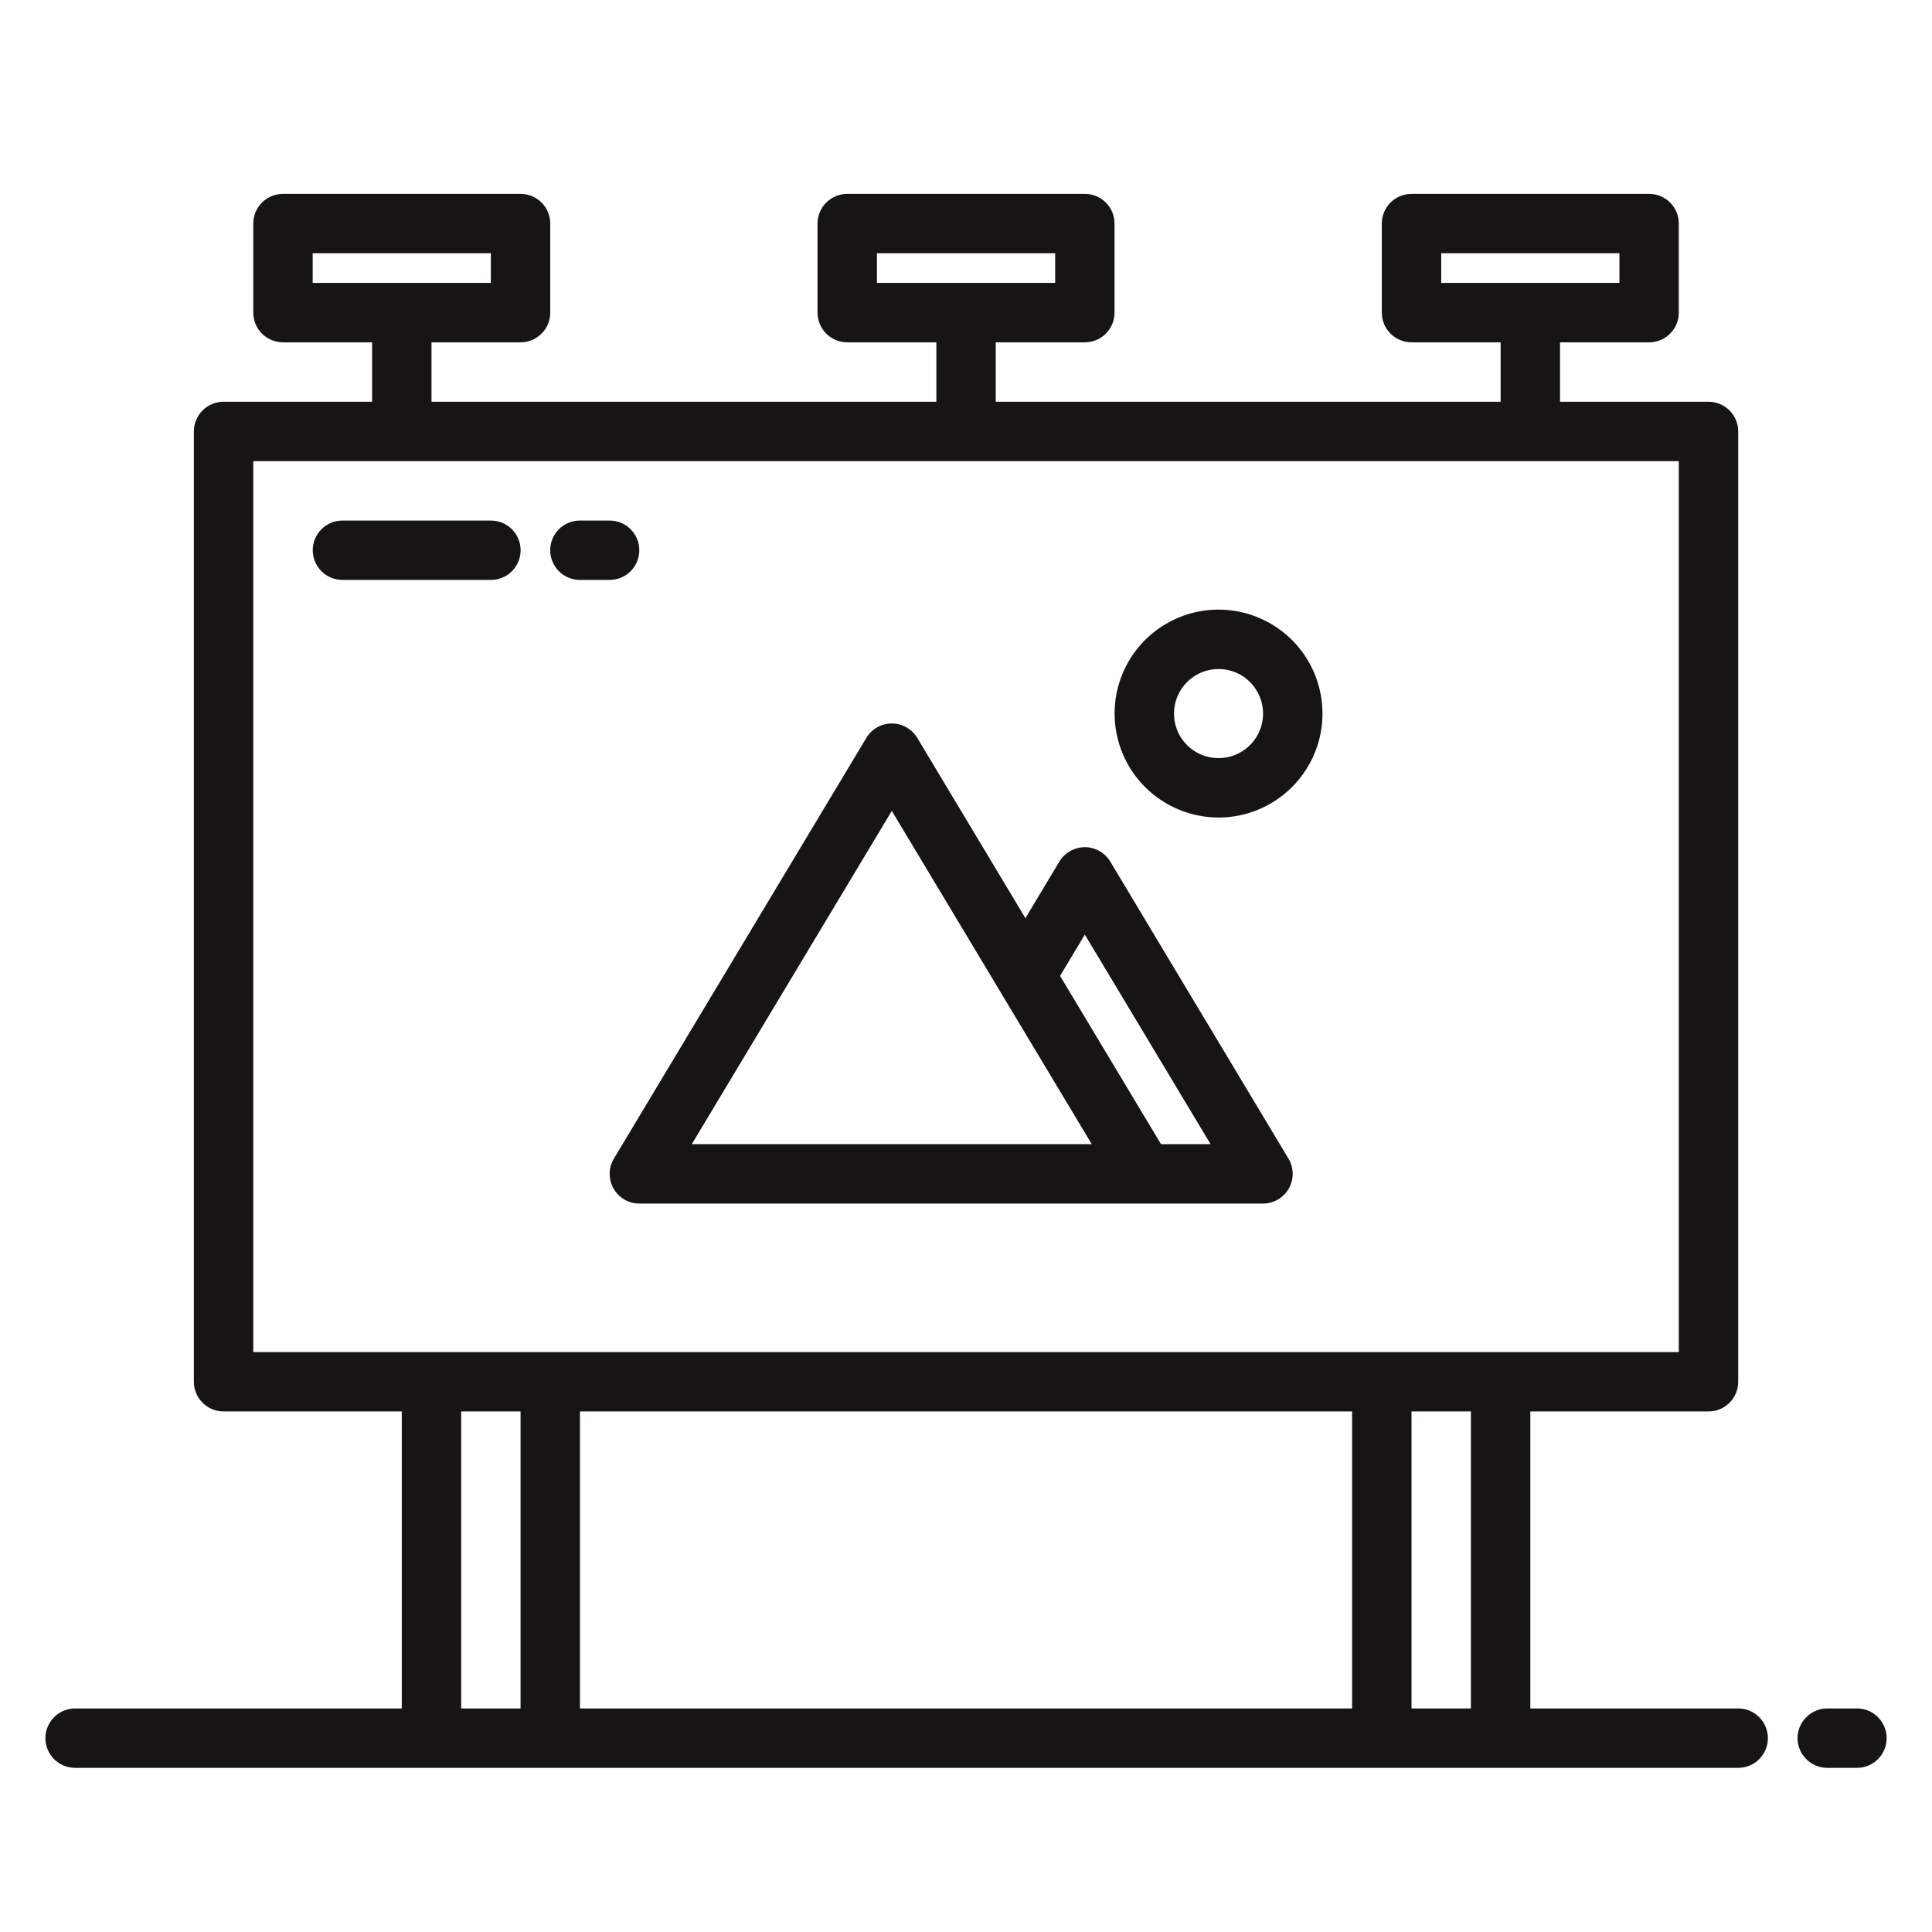 <?xml version="1.0" encoding="UTF-8"?> <svg xmlns="http://www.w3.org/2000/svg" width="32" height="32" viewBox="0 0 32 32" fill="none"><g clip-path="url(#clip0_1_707)"><path d="M10.162 19.686C10.204 19.761 10.267 19.824 10.342 19.868C10.417 19.912 10.502 19.935 10.589 19.935H20.919C21.006 19.935 21.092 19.912 21.167 19.868C21.242 19.824 21.305 19.761 21.347 19.686C21.39 19.61 21.412 19.524 21.411 19.437C21.41 19.35 21.386 19.265 21.341 19.19L18.39 14.271C18.346 14.198 18.284 14.138 18.21 14.096C18.136 14.054 18.053 14.032 17.968 14.032C17.883 14.032 17.8 14.054 17.726 14.096C17.652 14.138 17.59 14.198 17.546 14.271L16.984 15.208L15.193 12.222C15.149 12.149 15.087 12.089 15.013 12.047C14.939 12.005 14.856 11.983 14.771 11.983C14.686 11.983 14.602 12.005 14.528 12.047C14.454 12.089 14.393 12.149 14.349 12.222L10.168 19.19C10.123 19.265 10.099 19.35 10.098 19.437C10.097 19.524 10.119 19.61 10.162 19.686ZM17.968 15.48L20.051 18.951H19.23L17.558 16.164L17.968 15.48ZM14.771 13.431L18.083 18.951H11.458L14.771 13.431Z" fill="#161514"></path><path d="M20.183 13.541C20.523 13.541 20.856 13.44 21.139 13.25C21.422 13.061 21.643 12.792 21.773 12.478C21.904 12.163 21.938 11.817 21.871 11.483C21.805 11.149 21.641 10.842 21.4 10.601C21.159 10.361 20.852 10.197 20.518 10.13C20.184 10.064 19.838 10.098 19.524 10.228C19.209 10.359 18.94 10.579 18.751 10.862C18.562 11.146 18.461 11.478 18.461 11.819C18.462 12.275 18.643 12.713 18.966 13.036C19.288 13.358 19.726 13.54 20.183 13.541ZM20.183 11.081C20.328 11.081 20.471 11.124 20.593 11.205C20.714 11.287 20.808 11.402 20.864 11.537C20.92 11.671 20.935 11.82 20.906 11.963C20.878 12.106 20.808 12.238 20.704 12.341C20.601 12.444 20.47 12.514 20.326 12.543C20.183 12.571 20.035 12.556 19.9 12.501C19.765 12.445 19.65 12.35 19.569 12.229C19.488 12.107 19.445 11.965 19.445 11.819C19.445 11.623 19.523 11.436 19.661 11.297C19.799 11.159 19.987 11.081 20.183 11.081Z" fill="#161514"></path><path d="M8.623 9.113C8.623 8.983 8.571 8.858 8.479 8.766C8.387 8.673 8.262 8.622 8.131 8.622H5.672C5.541 8.622 5.416 8.673 5.324 8.766C5.232 8.858 5.18 8.983 5.18 9.113C5.18 9.244 5.232 9.369 5.324 9.461C5.416 9.554 5.541 9.605 5.672 9.605H8.131C8.262 9.605 8.387 9.554 8.479 9.461C8.571 9.369 8.623 9.244 8.623 9.113Z" fill="#161514"></path><path d="M9.605 9.605H10.097C10.227 9.605 10.353 9.554 10.445 9.461C10.537 9.369 10.589 9.244 10.589 9.113C10.589 8.983 10.537 8.858 10.445 8.766C10.353 8.673 10.227 8.622 10.097 8.622H9.605C9.475 8.622 9.35 8.673 9.257 8.766C9.165 8.858 9.113 8.983 9.113 9.113C9.113 9.244 9.165 9.369 9.257 9.461C9.35 9.554 9.475 9.605 9.605 9.605Z" fill="#161514"></path><path d="M28.79 28.297H25.347V23.378H28.298C28.429 23.378 28.554 23.327 28.646 23.234C28.738 23.142 28.79 23.017 28.79 22.887V7.146C28.79 7.015 28.738 6.89 28.646 6.798C28.554 6.706 28.429 6.654 28.298 6.654H25.839V5.67H27.314C27.445 5.67 27.57 5.618 27.662 5.526C27.755 5.434 27.806 5.309 27.806 5.178V3.703C27.806 3.572 27.755 3.447 27.662 3.355C27.57 3.263 27.445 3.211 27.314 3.211H23.379C23.249 3.211 23.124 3.263 23.031 3.355C22.939 3.447 22.887 3.572 22.887 3.703V5.178C22.887 5.309 22.939 5.434 23.031 5.526C23.124 5.618 23.249 5.67 23.379 5.67H24.855V6.654H16.493V5.67H17.968C18.099 5.67 18.224 5.618 18.316 5.526C18.409 5.434 18.46 5.309 18.46 5.178V3.703C18.46 3.572 18.409 3.447 18.316 3.355C18.224 3.263 18.099 3.211 17.968 3.211H14.033C13.903 3.211 13.778 3.263 13.685 3.355C13.593 3.447 13.541 3.572 13.541 3.703V5.178C13.541 5.309 13.593 5.434 13.685 5.526C13.778 5.618 13.903 5.67 14.033 5.67H15.509V6.654H7.147V5.67H8.622C8.753 5.67 8.878 5.618 8.97 5.526C9.062 5.434 9.114 5.309 9.114 5.178V3.703C9.114 3.572 9.062 3.447 8.97 3.355C8.878 3.263 8.753 3.211 8.622 3.211H4.687C4.557 3.211 4.432 3.263 4.339 3.355C4.247 3.447 4.195 3.572 4.195 3.703V5.178C4.195 5.309 4.247 5.434 4.339 5.526C4.432 5.618 4.557 5.67 4.687 5.67H6.163V6.654H3.703C3.573 6.654 3.448 6.706 3.356 6.798C3.263 6.89 3.211 7.015 3.211 7.146V22.887C3.211 23.017 3.263 23.142 3.356 23.234C3.448 23.327 3.573 23.378 3.703 23.378H6.655V28.297H1.244C1.113 28.297 0.988 28.349 0.896 28.442C0.804 28.534 0.752 28.659 0.752 28.789C0.752 28.92 0.804 29.045 0.896 29.137C0.988 29.23 1.113 29.281 1.244 29.281H28.79C28.921 29.281 29.046 29.23 29.138 29.137C29.23 29.045 29.282 28.92 29.282 28.789C29.282 28.659 29.23 28.534 29.138 28.442C29.046 28.349 28.921 28.297 28.79 28.297ZM23.871 4.686V4.194H26.823V4.686H23.871ZM14.525 4.686V4.194H17.477V4.686H14.525ZM5.179 4.686V4.194H8.13V4.686H5.179ZM4.195 7.638H27.806V22.395H4.195V7.638ZM22.395 23.378V28.297H9.606V23.378H22.395ZM7.639 28.297V23.378H8.622V28.297H7.639ZM23.379 28.297V23.378H24.363V28.297H23.379Z" fill="#161514"></path><path d="M30.757 28.297H30.265C30.135 28.297 30.01 28.349 29.918 28.442C29.825 28.534 29.773 28.659 29.773 28.789C29.773 28.92 29.825 29.045 29.918 29.137C30.01 29.23 30.135 29.281 30.265 29.281H30.757C30.888 29.281 31.013 29.23 31.105 29.137C31.197 29.045 31.249 28.92 31.249 28.789C31.249 28.659 31.197 28.534 31.105 28.442C31.013 28.349 30.888 28.297 30.757 28.297Z" fill="#161514"></path></g><defs><clipPath id="clip0_1_707"><rect width="31.482" height="31.482" fill="white" transform="translate(0.26 0.259)"></rect></clipPath></defs></svg> 